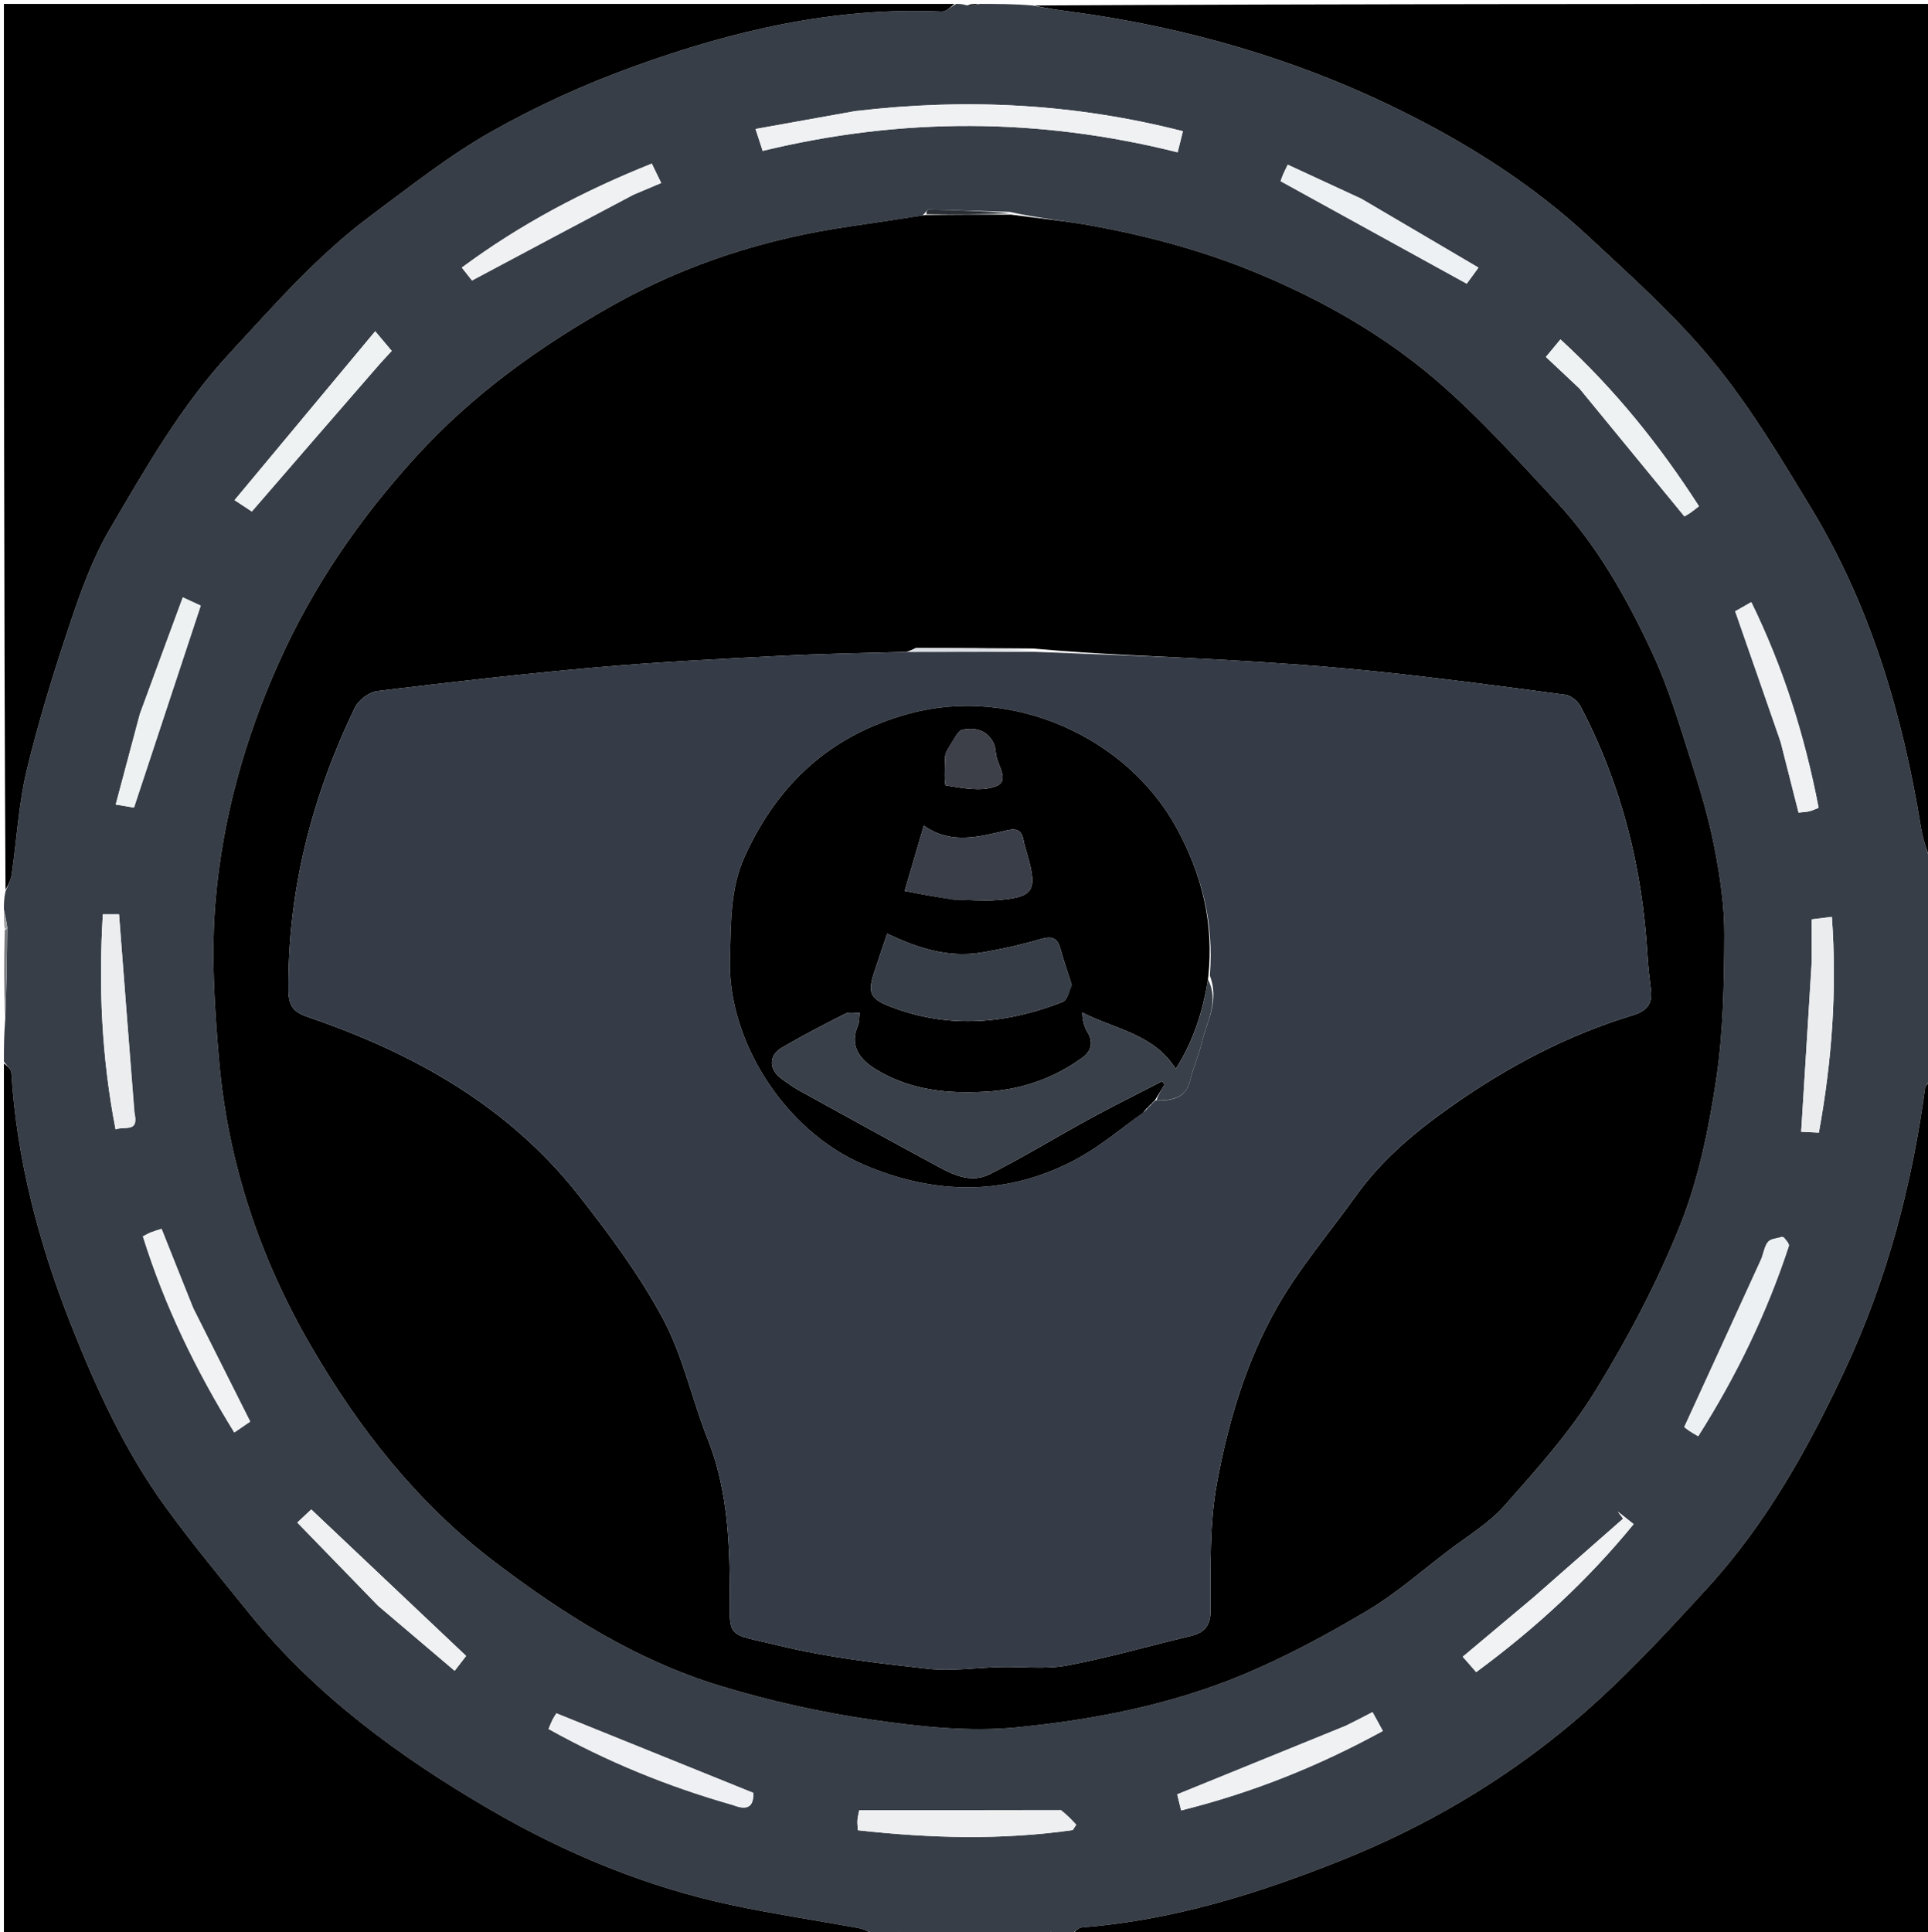 <svg version="1.1" id="Layer_1" xmlns="http://www.w3.org/2000/svg" xmlns:xlink="http://www.w3.org/1999/xlink" x="0px" y="0px"
	 width="100%" viewBox="0 0 494 495" enable-background="new 0 0 494 495" xml:space="preserve">
<path fill="#373E48" opacity="1" stroke="none" 
	d="
M251,1 
	C255.357,1 259.714,1 264.591,1.403 
	C268.292,2.21 271.476,2.592 274.654,3.021 
	C304.198,7.007 332.487,15.216 359.224,28.481 
	C376.622,37.112 392.939,47.497 407.176,60.756 
	C418.172,70.997 429.499,81.121 438.977,92.691 
	C448.487,104.3 456.318,117.377 464.126,130.271 
	C479.407,155.504 487.548,183.306 492.251,212.246 
	C492.789,215.559 494.066,218.752 495,222 
	C495,225.693 495,229.386 494.618,233.69 
	C494.236,236.5 494.236,238.698 494.153,241.361 
	C494.38,246.551 494.69,251.275 495,256 
	C495,262.688 495,269.375 494.612,276.596 
	C493.897,277.662 493.352,278.166 493.275,278.733 
	C489.861,303.795 483.505,327.92 472.72,350.979 
	C463.282,371.157 452.537,390.404 437.478,406.852 
	C426.617,418.715 415.606,430.632 403.366,440.995 
	C385.552,456.078 365.482,467.922 343.682,476.634 
	C322.263,485.193 300.419,492.012 277.248,493.81 
	C276.115,493.898 275.08,495.241 274,496 
	C272.933,496 271.867,496 270.467,495.746 
	C269.842,495.287 269.55,495.084 269.258,494.88 
	C269.172,495.253 269.086,495.627 269,496 
	C256.646,496 244.292,496 231.52,495.749 
	C230.81,495.302 230.518,495.105 230.226,494.909 
	C230.15,495.273 230.075,495.636 230,496 
	C228.286,496 226.571,496 224.456,495.701 
	C222.706,494.924 221.394,494.252 220.005,493.997 
	C209.308,492.036 198.539,490.434 187.903,488.193 
	C165.702,483.516 144.835,474.851 125.409,463.534 
	C102.403,450.13 80.901,434.382 63.9,413.399 
	C56.665,404.47 49.337,395.594 42.564,386.32 
	C32.077,371.962 24.696,355.868 18.195,339.424 
	C9.992,318.674 4.298,297.269 2.906,274.864 
	C2.845,273.874 1.661,272.953 1,272 
	C1,268.639 1,265.277 1.336,261.197 
	C1.724,252.957 1.775,245.437 1.866,237.529 
	C1.603,235.761 1.302,234.381 1,233 
	C1,231.611 1,230.222 1.408,228.371 
	C2.226,226.568 2.817,225.255 3.014,223.885 
	C4.298,214.955 4.782,205.84 6.893,197.116 
	C9.979,184.362 13.894,171.778 18.071,159.329 
	C20.801,151.193 23.807,142.946 28.121,135.588 
	C37.341,119.863 46.388,103.963 58.925,90.417 
	C70.378,78.041 81.488,65.32 95.087,55.208 
	C105.124,47.745 115.019,39.888 125.854,33.755 
	C137.474,27.178 149.819,21.581 162.381,17.03 
	C187.762,7.834 213.86,1.709 241.206,2.958 
	C242.438,3.014 243.734,1.684 245,1 
	C245.75,1 246.5,1 247.614,1.344 
	C248.985,1.458 249.992,1.229 251,1 
M258.664,54.286 
	C251.721,54.07 244.777,53.839 237.833,53.689 
	C237.55,53.682 237.251,54.433 236.355,55.217 
	C230.15,56.149 223.948,57.109 217.738,58.009 
	C196.307,61.114 176.034,67.551 157.065,78.194 
	C138.286,88.732 121.056,101.075 106.48,117.117 
	C92.081,132.964 80.183,150.234 71.404,169.877 
	C62.695,189.367 57.043,209.639 55.234,230.701 
	C54.07,244.253 54.954,258.099 56.132,271.708 
	C58.39,297.787 66.532,322.226 79.674,344.836 
	C92.014,366.068 106.96,385.146 126.757,400.185 
	C144.42,413.603 163.025,425.344 184.303,431.852 
	C197.083,435.762 210.284,438.71 223.508,440.629 
	C235.72,442.402 248.366,443.762 260.55,442.559 
	C280.203,440.618 299.803,436.808 318.188,429.182 
	C329.234,424.6 339.88,418.855 350.183,412.752 
	C357.584,408.368 364.153,402.57 371.033,397.323 
	C375.96,393.566 381.479,390.289 385.516,385.722 
	C393.775,376.38 402.236,366.944 408.735,356.389 
	C417.071,342.853 424.611,328.6 430.506,313.861 
	C435.203,302.116 437.806,289.313 439.706,276.733 
	C441.549,264.537 441.752,252.03 441.818,239.654 
	C441.858,232.158 440.721,224.565 439.286,217.176 
	C437.819,209.616 435.598,202.17 433.243,194.823 
	C430.312,185.68 427.574,176.38 423.551,167.705 
	C417.039,153.662 409.464,140.06 398.845,128.611 
	C388.883,117.87 379.029,106.872 367.941,97.372 
	C354.276,85.665 338.582,76.784 321.85,69.863 
	C308.339,64.275 294.331,60.499 280.008,57.869 
	C273.065,56.594 266.01,55.928 258.664,54.286 
M218.89,28.503 
	C210.605,29.991 202.321,31.478 193.588,33.046 
	C194.363,35.428 194.854,36.936 195.416,38.66 
	C230.985,30.034 266.218,30.113 301.742,39.027 
	C302.226,37.09 302.634,35.456 303.093,33.618 
	C275.222,26.507 247.648,25.099 218.89,28.503 
M271.442,463.775 
	C254.408,463.775 237.374,463.775 220.152,463.775 
	C219.964,464.794 219.744,465.586 219.69,466.389 
	C219.638,467.165 219.758,467.953 219.812,468.918 
	C238.367,470.98 256.629,471.48 274.866,468.878 
	C275.163,468.421 275.46,467.963 275.756,467.506 
	C274.591,466.235 273.426,464.964 271.442,463.775 
M464.217,246.528 
	C463.318,260.914 462.419,275.299 461.503,289.968 
	C462.764,290.027 464.327,290.1 466.037,290.18 
	C469.4,271.708 470.718,253.596 469.37,234.904 
	C467.21,235.169 465.663,235.358 464.206,235.536 
	C464.206,239.231 464.206,242.386 464.217,246.528 
M404.831,99.678 
	C413.669,110.455 422.507,121.232 431.592,132.309 
	C431.808,132.178 432.508,131.795 433.162,131.346 
	C433.819,130.895 434.432,130.378 435.314,129.698 
	C425.19,113.948 413.699,99.696 399.826,86.958 
	C398.489,88.569 397.473,89.792 396.09,91.457 
	C399.006,94.18 401.674,96.673 404.831,99.678 
M35.777,183.119 
	C33.778,190.627 31.778,198.135 29.649,206.128 
	C32.004,206.523 33.547,206.782 34.331,206.914 
	C40.106,189.44 45.709,172.484 51.432,155.166 
	C50.541,154.755 49.104,154.094 46.839,153.051 
	C43.13,163.087 39.569,172.721 35.777,183.119 
M34.38,284.786 
	C33.089,267.98 31.798,251.174 30.499,234.267 
	C29.698,234.267 28.145,234.267 26.349,234.267 
	C25.232,252.866 26.05,270.974 29.612,289.359 
	C31.989,288.431 35.674,290.356 34.38,284.786 
M456.656,316.847 
	C455.403,317.266 453.707,317.326 453.003,318.192 
	C452.014,319.411 451.864,321.275 451.177,322.781 
	C444.715,336.941 438.214,351.083 431.547,365.616 
	C431.509,365.586 432.121,366.107 432.78,366.56 
	C433.425,367.003 434.119,367.375 435.117,367.973 
	C444.951,352.467 452.716,336.387 458.334,319.277 
	C458.524,318.698 457.718,317.792 456.656,316.847 
M162.449,49.831 
	C164.684,48.887 166.918,47.943 169.419,46.886 
	C168.46,44.916 167.768,43.495 167.001,41.918 
	C149.565,48.89 133.412,57.388 118.326,68.561 
	C119.632,70.208 120.613,71.446 120.945,71.865 
	C134.851,64.447 148.295,57.275 162.449,49.831 
M188.019,462.53 
	C192.492,464.314 193.076,461.786 193.015,459.344 
	C175.878,452.42 159.342,445.739 142.558,438.957 
	C142.426,439.174 141.962,439.848 141.587,440.568 
	C141.232,441.253 140.969,441.985 140.548,442.971 
	C155.552,451.333 171.015,457.696 188.019,462.53 
M456.299,190.287 
	C457.794,196.194 459.289,202.101 460.83,208.192 
	C461.967,208.063 462.786,208.045 463.566,207.86 
	C464.313,207.683 465.018,207.333 465.978,206.97 
	C462.435,188.566 456.967,171.121 448.727,154.268 
	C446.833,155.344 445.454,156.128 444.595,156.616 
	C448.531,167.901 452.299,178.706 456.299,190.287 
M348.658,50.842 
	C342.501,47.997 336.344,45.151 329.95,42.196 
	C329.347,43.461 328.978,44.157 328.68,44.882 
	C328.374,45.623 328.138,46.392 328.126,46.426 
	C344.113,55.231 359.783,63.86 375.811,72.687 
	C376.337,71.968 377.265,70.698 378.821,68.568 
	C368.745,62.633 359.031,56.911 348.658,50.842 
M49.415,334.97 
	C46.753,328.286 44.09,321.603 41.394,314.833 
	C40.182,315.23 39.387,315.45 38.625,315.753 
	C38.029,315.99 37.473,316.329 36.613,316.77 
	C42.169,334.503 50.114,350.955 60.033,367.01 
	C61.751,365.833 63.129,364.889 64.107,364.219 
	C59.13,354.302 54.447,344.973 49.415,334.97 
M344.681,442.205 
	C330.46,447.991 316.24,453.778 301.628,459.723 
	C301.799,460.418 302.175,461.948 302.639,463.839 
	C320.931,459.287 337.887,452.48 354.319,443.481 
	C353.41,441.821 352.638,440.412 351.674,438.652 
	C349.423,439.826 347.4,440.881 344.681,442.205 
M392.817,409.332 
	C386.858,414.333 380.9,419.335 374.79,424.463 
	C376.059,425.913 377.116,427.121 378.241,428.406 
	C393.335,417.268 406.757,404.951 418.58,390.486 
	C417.012,389.246 415.766,388.261 414.519,387.275 
	C414.974,387.88 415.429,388.485 415.884,389.09 
	C408.378,395.689 400.873,402.288 392.817,409.332 
M96.99,411.513 
	C103.404,416.958 109.819,422.403 116.495,428.069 
	C117.903,426.242 118.876,424.98 119.434,424.257 
	C106.089,411.636 93.003,399.261 79.751,386.727 
	C79.032,387.402 77.878,388.487 76.176,390.086 
	C83.118,397.242 89.8,404.13 96.99,411.513 
M97.552,92.974 
	C98.418,92.029 99.283,91.084 100.367,89.901 
	C99.154,88.458 98.13,87.241 96.137,84.871 
	C83.745,99.748 72.084,113.746 60.098,128.136 
	C62.559,129.757 63.89,130.634 64.528,131.054 
	C75.563,118.296 86.298,105.886 97.552,92.974 
z"/>
<path fill="#000000" opacity="1" stroke="none" 
	d="
M495,221.531 
	C494.066,218.752 492.789,215.559 492.251,212.246 
	C487.548,183.306 479.407,155.504 464.126,130.271 
	C456.318,117.377 448.487,104.3 438.977,92.691 
	C429.499,81.121 418.172,70.997 407.176,60.756 
	C392.939,47.497 376.622,37.112 359.224,28.481 
	C332.487,15.216 304.198,7.007 274.654,3.021 
	C271.476,2.592 268.292,2.21 265.056,1.403 
	C341.592,1 418.184,1 495,1 
	C495,74.354 495,147.708 495,221.531 
z"/>
<path fill="#000000" opacity="1" stroke="none" 
	d="
M244.531,1 
	C243.734,1.684 242.438,3.014 241.206,2.958 
	C213.86,1.709 187.762,7.834 162.381,17.03 
	C149.819,21.581 137.474,27.178 125.854,33.755 
	C115.019,39.888 105.124,47.745 95.087,55.208 
	C81.488,65.32 70.378,78.041 58.925,90.417 
	C46.388,103.963 37.341,119.863 28.121,135.588 
	C23.807,142.946 20.801,151.193 18.071,159.329 
	C13.894,171.778 9.979,184.362 6.893,197.116 
	C4.782,205.84 4.298,214.955 3.014,223.885 
	C2.817,225.255 2.226,226.568 1.408,227.954 
	C1,152.404 1,76.807 1,1 
	C82.021,1 163.042,1 244.531,1 
z"/>
<path fill="#000000" opacity="1" stroke="none" 
	d="
M1,272.469 
	C1.661,272.953 2.845,273.874 2.906,274.864 
	C4.298,297.269 9.992,318.674 18.195,339.424 
	C24.696,355.868 32.077,371.962 42.564,386.32 
	C49.337,395.594 56.665,404.47 63.9,413.399 
	C80.901,434.382 102.403,450.13 125.409,463.534 
	C144.835,474.851 165.702,483.516 187.903,488.193 
	C198.539,490.434 209.308,492.036 220.005,493.997 
	C221.394,494.252 222.706,494.924 224.027,495.701 
	C149.739,496 75.479,496 1,496 
	C1,421.646 1,347.292 1,272.469 
z"/>
<path fill="#000000" opacity="1" stroke="none" 
	d="
M274.469,496 
	C275.08,495.241 276.115,493.898 277.248,493.81 
	C300.419,492.012 322.263,485.193 343.682,476.634 
	C365.482,467.922 385.552,456.078 403.366,440.995 
	C415.606,430.632 426.617,418.715 437.478,406.852 
	C452.537,390.404 463.282,371.157 472.72,350.979 
	C483.505,327.92 489.861,303.795 493.275,278.733 
	C493.352,278.166 493.897,277.662 494.612,277.065 
	C495,349.927 495,422.855 495,496 
	C421.646,496 348.292,496 274.469,496 
z"/>
<path fill="#7C7D81" opacity="1" stroke="none" 
	d="
M1.826,237.916 
	C1.775,245.437 1.724,252.957 1.336,260.739 
	C1,253.646 1,246.292 1.205,238.434 
	C1.41,237.931 1.826,237.916 1.826,237.916 
z"/>
<path fill="#8D9194" opacity="1" stroke="none" 
	d="
M495,255.534 
	C494.69,251.275 494.38,246.551 494.351,241.337 
	C494.631,240.849 495,241 495,241 
	C495,245.689 495,250.379 495,255.534 
z"/>
<path fill="#B8BBBE" opacity="1" stroke="none" 
	d="
M495,240.562 
	C495,241 494.631,240.849 494.433,240.872 
	C494.236,238.698 494.236,236.5 494.618,234.151 
	C495,236.042 495,238.083 495,240.562 
z"/>
<path fill="#000000" opacity="1" stroke="none" 
	d="
M250.625,1 
	C249.992,1.229 248.985,1.458 247.989,1.344 
	C248.75,1 249.5,1 250.625,1 
z"/>
<path fill="#9FA0A2" opacity="1" stroke="none" 
	d="
M1.866,237.529 
	C1.826,237.916 1.41,237.931 1.205,237.965 
	C1,236.611 1,235.222 1,233.417 
	C1.302,234.381 1.603,235.761 1.866,237.529 
z"/>
<path fill="#000000" opacity="1" stroke="none" 
	d="
M230.25,496 
	C230.075,495.636 230.15,495.273 230.226,494.909 
	C230.518,495.105 230.81,495.302 231.051,495.749 
	C231,496 230.5,496 230.25,496 
z"/>
<path fill="#000000" opacity="1" stroke="none" 
	d="
M269.25,496 
	C269.086,495.627 269.172,495.253 269.258,494.88 
	C269.55,495.084 269.842,495.287 270.067,495.746 
	C270,496 269.5,496 269.25,496 
z"/>
<path fill="#000000" opacity="1" stroke="none" 
	d="
M259.005,54.986 
	C266.01,55.928 273.065,56.594 280.008,57.869 
	C294.331,60.499 308.339,64.275 321.85,69.863 
	C338.582,76.784 354.276,85.665 367.941,97.372 
	C379.029,106.872 388.883,117.87 398.845,128.611 
	C409.464,140.06 417.039,153.662 423.551,167.705 
	C427.574,176.38 430.312,185.68 433.243,194.823 
	C435.598,202.17 437.819,209.616 439.286,217.176 
	C440.721,224.565 441.858,232.158 441.818,239.654 
	C441.752,252.03 441.549,264.537 439.706,276.733 
	C437.806,289.313 435.203,302.116 430.506,313.861 
	C424.611,328.6 417.071,342.853 408.735,356.389 
	C402.236,366.944 393.775,376.38 385.516,385.722 
	C381.479,390.289 375.96,393.566 371.033,397.323 
	C364.153,402.57 357.584,408.368 350.183,412.752 
	C339.88,418.855 329.234,424.6 318.188,429.182 
	C299.803,436.808 280.203,440.618 260.55,442.559 
	C248.366,443.762 235.72,442.402 223.508,440.629 
	C210.284,438.71 197.083,435.762 184.303,431.852 
	C163.025,425.344 144.42,413.603 126.757,400.185 
	C106.96,385.146 92.014,366.068 79.674,344.836 
	C66.532,322.226 58.39,297.787 56.132,271.708 
	C54.954,258.099 54.07,244.253 55.234,230.701 
	C57.043,209.639 62.695,189.367 71.404,169.877 
	C80.183,150.234 92.081,132.964 106.48,117.117 
	C121.056,101.075 138.286,88.732 157.065,78.194 
	C176.034,67.551 196.307,61.114 217.738,58.009 
	C223.948,57.109 230.15,56.149 237.126,55.083 
	C244.933,54.961 251.969,54.974 259.005,54.986 
M264.654,166.156 
	C254.747,166.097 244.84,166.018 234.932,166.021 
	C234.31,166.021 233.688,166.654 232.12,167.025 
	C221.495,167.348 210.86,167.492 200.246,168.035 
	C184.511,168.839 168.762,169.6 153.071,170.975 
	C134.24,172.625 115.45,174.783 96.684,177.066 
	C94.577,177.322 91.853,179.387 90.917,181.334 
	C79.914,204.222 73.685,228.265 73.921,253.844 
	C73.956,257.68 75.251,259.323 78.833,260.544 
	C105.89,269.772 130.259,283.365 148.253,306.213 
	C156.161,316.254 163.886,326.683 169.898,337.898 
	C175.027,347.465 177.313,358.517 181.352,368.716 
	C185.995,380.441 186.859,392.603 186.991,404.99 
	C187.157,420.55 185.116,418.059 199.879,421.655 
	C212.192,424.654 224.932,426.1 237.563,427.516 
	C243.763,428.211 250.144,427.24 256.445,427.094 
	C262.123,426.964 267.953,427.722 273.453,426.687 
	C284.075,424.687 294.501,421.654 305.031,419.147 
	C308.576,418.303 310.158,416.561 310.177,412.635 
	C310.231,401.653 309.796,390.709 311.842,379.717 
	C314.783,363.922 319.339,348.689 327.232,334.843 
	C332.993,324.738 340.703,315.748 347.517,306.241 
	C354.253,296.842 363.009,289.653 372.393,283.078 
	C386.578,273.139 401.73,265.163 418.329,260.122 
	C421.76,259.081 423.443,257.351 423.005,253.721 
	C422.648,250.766 422.277,247.806 422.107,244.837 
	C420.822,222.359 415.448,200.974 404.965,180.987 
	C404.27,179.662 402.542,178.218 401.134,178.03 
	C385.077,175.885 369.012,173.743 352.9,172.073 
	C339.863,170.722 326.773,169.8 313.685,169.073 
	C297.445,168.172 281.184,167.668 264.654,166.156 
z"/>
<path fill="#F0F1F3" opacity="1" stroke="none" 
	d="
M219.332,28.432 
	C247.648,25.099 275.222,26.507 303.093,33.618 
	C302.634,35.456 302.226,37.09 301.742,39.027 
	C266.218,30.113 230.985,30.034 195.416,38.66 
	C194.854,36.936 194.363,35.428 193.588,33.046 
	C202.321,31.478 210.605,29.991 219.332,28.432 
z"/>
<path fill="#EEEFF0" opacity="1" stroke="none" 
	d="
M271.851,463.734 
	C273.426,464.964 274.591,466.235 275.756,467.506 
	C275.46,467.963 275.163,468.421 274.866,468.878 
	C256.629,471.48 238.367,470.98 219.812,468.918 
	C219.758,467.953 219.638,467.165 219.69,466.389 
	C219.744,465.586 219.964,464.794 220.152,463.775 
	C237.374,463.775 254.408,463.775 271.851,463.734 
z"/>
<path fill="#EAECEE" opacity="1" stroke="none" 
	d="
M464.212,246.034 
	C464.206,242.386 464.206,239.231 464.206,235.536 
	C465.663,235.358 467.21,235.169 469.37,234.904 
	C470.718,253.596 469.4,271.708 466.037,290.18 
	C464.327,290.1 462.764,290.027 461.503,289.968 
	C462.419,275.299 463.318,260.914 464.212,246.034 
z"/>
<path fill="#EFF2F3" opacity="1" stroke="none" 
	d="
M404.587,99.422 
	C401.674,96.673 399.006,94.18 396.09,91.457 
	C397.473,89.792 398.489,88.569 399.826,86.958 
	C413.699,99.696 425.19,113.948 435.314,129.698 
	C434.432,130.378 433.819,130.895 433.162,131.346 
	C432.508,131.795 431.808,132.178 431.592,132.309 
	C422.507,121.232 413.669,110.455 404.587,99.422 
z"/>
<path fill="#EDF1F2" opacity="1" stroke="none" 
	d="
M35.893,182.737 
	C39.569,172.721 43.13,163.087 46.839,153.051 
	C49.104,154.094 50.541,154.755 51.432,155.166 
	C45.709,172.484 40.106,189.44 34.331,206.914 
	C33.547,206.782 32.004,206.523 29.649,206.128 
	C31.778,198.135 33.778,190.627 35.893,182.737 
z"/>
<path fill="#EBEDEF" opacity="1" stroke="none" 
	d="
M34.485,285.197 
	C35.674,290.356 31.989,288.431 29.612,289.359 
	C26.05,270.974 25.232,252.866 26.349,234.267 
	C28.145,234.267 29.698,234.267 30.499,234.267 
	C31.798,251.174 33.089,267.98 34.485,285.197 
z"/>
<path fill="#EDF0F2" opacity="1" stroke="none" 
	d="
M457.016,316.943 
	C457.718,317.792 458.524,318.698 458.334,319.277 
	C452.716,336.387 444.951,352.467 435.117,367.973 
	C434.119,367.375 433.425,367.003 432.78,366.56 
	C432.121,366.107 431.509,365.586 431.547,365.616 
	C438.214,351.083 444.715,336.941 451.177,322.781 
	C451.864,321.275 452.014,319.411 453.003,318.192 
	C453.707,317.326 455.403,317.266 457.016,316.943 
z"/>
<path fill="#F0F1F3" opacity="1" stroke="none" 
	d="
M162.094,49.967 
	C148.295,57.275 134.851,64.447 120.945,71.865 
	C120.613,71.446 119.632,70.208 118.326,68.561 
	C133.412,57.388 149.565,48.89 167.001,41.918 
	C167.768,43.495 168.46,44.916 169.419,46.886 
	C166.918,47.943 164.684,48.887 162.094,49.967 
z"/>
<path fill="#EFF0F3" opacity="1" stroke="none" 
	d="
M187.621,462.41 
	C171.015,457.696 155.552,451.333 140.548,442.971 
	C140.969,441.985 141.232,441.253 141.587,440.568 
	C141.962,439.848 142.426,439.174 142.558,438.957 
	C159.342,445.739 175.878,452.42 193.015,459.344 
	C193.076,461.786 192.492,464.314 187.621,462.41 
z"/>
<path fill="#EFF1F3" opacity="1" stroke="none" 
	d="
M456.183,189.899 
	C452.299,178.706 448.531,167.901 444.595,156.616 
	C445.454,156.128 446.833,155.344 448.727,154.268 
	C456.967,171.121 462.435,188.566 465.978,206.97 
	C465.018,207.333 464.313,207.683 463.566,207.86 
	C462.786,208.045 461.967,208.063 460.83,208.192 
	C459.289,202.101 457.794,196.194 456.183,189.899 
z"/>
<path fill="#EEF1F3" opacity="1" stroke="none" 
	d="
M348.987,51.015 
	C359.031,56.911 368.745,62.633 378.821,68.568 
	C377.265,70.698 376.337,71.968 375.811,72.687 
	C359.783,63.86 344.113,55.231 328.126,46.426 
	C328.138,46.392 328.374,45.623 328.68,44.882 
	C328.978,44.157 329.347,43.461 329.95,42.196 
	C336.344,45.151 342.501,47.997 348.987,51.015 
z"/>
<path fill="#F0F2F4" opacity="1" stroke="none" 
	d="
M49.59,335.308 
	C54.447,344.973 59.13,354.302 64.107,364.219 
	C63.129,364.889 61.751,365.833 60.033,367.01 
	C50.114,350.955 42.169,334.503 36.613,316.77 
	C37.473,316.329 38.029,315.99 38.625,315.753 
	C39.387,315.45 40.182,315.23 41.394,314.833 
	C44.09,321.603 46.753,328.286 49.59,335.308 
z"/>
<path fill="#EFF1F3" opacity="1" stroke="none" 
	d="
M345.029,442.07 
	C347.4,440.881 349.423,439.826 351.674,438.652 
	C352.638,440.412 353.41,441.821 354.319,443.481 
	C337.887,452.48 320.931,459.287 302.639,463.839 
	C302.175,461.948 301.799,460.418 301.628,459.723 
	C316.24,453.778 330.46,447.991 345.029,442.07 
z"/>
<path fill="#F0F2F4" opacity="1" stroke="none" 
	d="
M393.092,409.109 
	C400.873,402.288 408.378,395.689 415.884,389.09 
	C415.429,388.485 414.974,387.88 414.519,387.275 
	C415.766,388.261 417.012,389.246 418.58,390.486 
	C406.757,404.951 393.335,417.268 378.241,428.406 
	C377.116,427.121 376.059,425.913 374.79,424.463 
	C380.9,419.335 386.858,414.333 393.092,409.109 
z"/>
<path fill="#F0F1F2" opacity="1" stroke="none" 
	d="
M96.736,411.266 
	C89.8,404.13 83.118,397.242 76.176,390.086 
	C77.878,388.487 79.032,387.402 79.751,386.727 
	C93.003,399.261 106.089,411.636 119.434,424.257 
	C118.876,424.98 117.903,426.242 116.495,428.069 
	C109.819,422.403 103.404,416.958 96.736,411.266 
z"/>
<path fill="#EFF2F3" opacity="1" stroke="none" 
	d="
M97.292,93.225 
	C86.298,105.886 75.563,118.296 64.528,131.054 
	C63.89,130.634 62.559,129.757 60.098,128.136 
	C72.084,113.746 83.745,99.748 96.137,84.871 
	C98.13,87.241 99.154,88.458 100.367,89.901 
	C99.283,91.084 98.418,92.029 97.292,93.225 
z"/>
<path fill="#292F34" opacity="1" stroke="none" 
	d="
M258.835,54.636 
	C251.969,54.974 244.933,54.961 237.428,54.89 
	C237.251,54.433 237.55,53.682 237.833,53.689 
	C244.777,53.839 251.721,54.07 258.835,54.636 
z"/>
<path fill="#353C47" opacity="1" stroke="none" 
	d="
M264.932,166.993 
	C281.184,167.668 297.445,168.172 313.685,169.073 
	C326.773,169.8 339.863,170.722 352.9,172.073 
	C369.012,173.743 385.077,175.885 401.134,178.03 
	C402.542,178.218 404.27,179.662 404.965,180.987 
	C415.448,200.974 420.822,222.359 422.107,244.837 
	C422.277,247.806 422.648,250.766 423.005,253.721 
	C423.443,257.351 421.76,259.081 418.329,260.122 
	C401.73,265.163 386.578,273.139 372.393,283.078 
	C363.009,289.653 354.253,296.842 347.517,306.241 
	C340.703,315.748 332.993,324.738 327.232,334.843 
	C319.339,348.689 314.783,363.922 311.842,379.717 
	C309.796,390.709 310.231,401.653 310.177,412.635 
	C310.158,416.561 308.576,418.303 305.031,419.147 
	C294.501,421.654 284.075,424.687 273.453,426.687 
	C267.953,427.722 262.123,426.964 256.445,427.094 
	C250.144,427.24 243.763,428.211 237.563,427.516 
	C224.932,426.1 212.192,424.654 199.879,421.655 
	C185.116,418.059 187.157,420.55 186.991,404.99 
	C186.859,392.603 185.995,380.441 181.352,368.716 
	C177.313,358.517 175.027,347.465 169.898,337.898 
	C163.886,326.683 156.161,316.254 148.253,306.213 
	C130.259,283.365 105.89,269.772 78.833,260.544 
	C75.251,259.323 73.956,257.68 73.921,253.844 
	C73.685,228.265 79.914,204.222 90.917,181.334 
	C91.853,179.387 94.577,177.322 96.684,177.066 
	C115.45,174.783 134.24,172.625 153.071,170.975 
	C168.762,169.6 184.511,168.839 200.246,168.035 
	C210.86,167.492 221.495,167.348 233.057,167.02 
	C244.307,167.008 254.619,167 264.932,166.993 
M295.337,282.674 
	C295.589,282.454 295.803,282.202 295.939,281.971 
	C295.939,281.971 295.901,281.916 296.725,281.954 
	C300.594,281.945 303.903,281.261 304.989,276.672 
	C305.777,273.34 307.231,270.165 308.013,266.832 
	C309.241,261.594 312.464,256.536 309.996,249.947 
	C311.074,236.439 307.97,224.046 301.431,212.096 
	C288.724,188.875 259.418,175.581 232.853,182.869 
	C212.684,188.401 199.269,200.901 190.82,219.457 
	C187.045,227.748 187.332,236.594 187.036,245.483 
	C186.336,266.511 200.973,289.609 221.13,298.311 
	C239.609,306.29 258.539,306.591 276.617,296.514 
	C282.423,293.277 287.575,288.867 293.394,284.697 
	C293.622,284.475 293.809,284.224 294.005,283.986 
	C294.005,283.986 293.946,283.962 294.341,283.674 
	C294.59,283.459 294.8,283.21 295.001,282.982 
	C295.001,282.982 294.94,282.972 295.337,282.674 
z"/>
<path fill="#DBDEE3" opacity="1" stroke="none" 
	d="
M264.793,166.575 
	C254.619,167 244.307,167.008 233.529,167.004 
	C233.688,166.654 234.31,166.021 234.932,166.021 
	C244.84,166.018 254.747,166.097 264.793,166.575 
z"/>
<path fill="#000000" opacity="1" stroke="none" 
	d="
M293.026,284.993 
	C287.575,288.867 282.423,293.277 276.617,296.514 
	C258.539,306.591 239.609,306.29 221.13,298.311 
	C200.973,289.609 186.336,266.511 187.036,245.483 
	C187.332,236.594 187.045,227.748 190.82,219.457 
	C199.269,200.901 212.684,188.401 232.853,182.869 
	C259.418,175.581 288.724,188.875 301.431,212.096 
	C307.97,224.046 311.074,236.439 309.566,250.435 
	C308.261,259.344 305.568,267.098 301.243,273.846 
	C295.632,264.888 285.648,263.716 277.327,259.429 
	C277.386,261.449 277.82,263.111 278.681,264.51 
	C280.336,267.199 279.493,269.411 277.331,270.985 
	C270.163,276.205 261.964,279.091 253.216,279.662 
	C243.249,280.312 233.419,279.461 224.493,274.036 
	C219.533,271.022 217.838,267.388 219.776,262.84 
	C220.201,261.842 220.109,260.625 220.256,259.509 
	C219.014,259.559 217.574,259.216 216.564,259.726 
	C211.086,262.492 205.632,265.328 200.335,268.424 
	C196.857,270.457 196.974,274.046 200.321,276.442 
	C201.772,277.481 203.224,278.545 204.783,279.405 
	C216.035,285.617 227.289,291.828 238.599,297.934 
	C243.27,300.456 248.258,303.507 253.598,300.83 
	C262.29,296.471 270.593,291.342 279.141,286.686 
	C285.281,283.342 291.553,280.239 297.765,277.029 
	C297.979,277.301 298.194,277.573 298.408,277.845 
	C297.572,279.202 296.736,280.559 295.901,281.916 
	C295.901,281.916 295.939,281.971 295.71,282.034 
	C295.301,282.389 295.12,282.681 294.94,282.972 
	C294.94,282.972 295.001,282.982 294.724,283.02 
	C294.28,283.359 294.113,283.66 293.946,283.962 
	C293.946,283.962 294.005,283.986 293.72,284.025 
	C293.298,284.374 293.162,284.683 293.026,284.993 
M274.531,252.032 
	C273.577,249.039 272.523,246.073 271.697,243.045 
	C270.878,240.038 269.294,239.824 266.5,240.643 
	C261.614,242.075 256.607,243.189 251.583,244.033 
	C242.988,245.477 235.037,242.91 227.326,239.204 
	C226.124,242.761 224.978,246.023 223.92,249.314 
	C222.265,254.466 223.019,255.922 228.19,257.918 
	C243.041,263.649 257.739,262.376 272.242,256.713 
	C273.443,256.244 273.997,254.116 274.531,252.032 
M244.429,230.453 
	C248.044,230.522 251.68,230.868 255.272,230.609 
	C264.865,229.918 265.89,228.319 263.268,219.114 
	C262.906,217.844 262.495,216.579 262.26,215.283 
	C261.807,212.777 260.586,212.138 258.041,212.727 
	C250.868,214.385 243.615,216.461 236.706,211.527 
	C235.003,217.339 233.503,222.46 231.801,228.266 
	C236.064,229.085 239.906,229.823 244.429,230.453 
M243.588,190.689 
	C243.098,191.701 242.251,192.693 242.19,193.73 
	C242.038,196.334 241.896,201.159 242.355,201.231 
	C246.565,201.891 251.329,202.874 255.087,201.484 
	C258.925,200.065 255.523,196.077 255.189,193.22 
	C255.075,192.242 254.988,191.184 254.554,190.333 
	C252.867,187.024 249.814,186.314 246.573,186.981 
	C245.515,187.199 244.764,188.91 243.588,190.689 
z"/>
<path fill="#3A4049" opacity="1" stroke="none" 
	d="
M296.313,281.935 
	C296.736,280.559 297.572,279.202 298.408,277.845 
	C298.194,277.573 297.979,277.301 297.765,277.029 
	C291.553,280.239 285.281,283.342 279.141,286.686 
	C270.593,291.342 262.29,296.471 253.598,300.83 
	C248.258,303.507 243.27,300.456 238.599,297.934 
	C227.289,291.828 216.035,285.617 204.783,279.405 
	C203.224,278.545 201.772,277.481 200.321,276.442 
	C196.974,274.046 196.857,270.457 200.335,268.424 
	C205.632,265.328 211.086,262.492 216.564,259.726 
	C217.574,259.216 219.014,259.559 220.256,259.509 
	C220.109,260.625 220.201,261.842 219.776,262.84 
	C217.838,267.388 219.533,271.022 224.493,274.036 
	C233.419,279.461 243.249,280.312 253.216,279.662 
	C261.964,279.091 270.163,276.205 277.331,270.985 
	C279.493,269.411 280.336,267.199 278.681,264.51 
	C277.82,263.111 277.386,261.449 277.327,259.429 
	C285.648,263.716 295.632,264.888 301.243,273.846 
	C305.568,267.098 308.261,259.344 309.478,250.887 
	C312.464,256.536 309.241,261.594 308.013,266.832 
	C307.231,270.165 305.777,273.34 304.989,276.672 
	C303.903,281.261 300.594,281.945 296.313,281.935 
z"/>
<path fill="#3A4049" opacity="1" stroke="none" 
	d="
M293.21,284.845 
	C293.162,284.683 293.298,284.374 293.696,284.003 
	C293.809,284.224 293.622,284.475 293.21,284.845 
z"/>
<path fill="#3A4049" opacity="1" stroke="none" 
	d="
M294.144,283.818 
	C294.113,283.66 294.28,283.359 294.708,282.993 
	C294.8,283.21 294.59,283.459 294.144,283.818 
z"/>
<path fill="#3A4049" opacity="1" stroke="none" 
	d="
M295.139,282.823 
	C295.12,282.681 295.301,282.389 295.731,282.008 
	C295.803,282.202 295.589,282.454 295.139,282.823 
z"/>
<path fill="#373D46" opacity="1" stroke="none" 
	d="
M274.692,252.396 
	C273.997,254.116 273.443,256.244 272.242,256.713 
	C257.739,262.376 243.041,263.649 228.19,257.918 
	C223.019,255.922 222.265,254.466 223.92,249.314 
	C224.978,246.023 226.124,242.761 227.326,239.204 
	C235.037,242.91 242.988,245.477 251.583,244.033 
	C256.607,243.189 261.614,242.075 266.5,240.643 
	C269.294,239.824 270.878,240.038 271.697,243.045 
	C272.523,246.073 273.577,249.039 274.692,252.396 
z"/>
<path fill="#3A3E48" opacity="1" stroke="none" 
	d="
M244.089,230.507 
	C239.906,229.823 236.064,229.085 231.801,228.266 
	C233.503,222.46 235.003,217.339 236.706,211.527 
	C243.615,216.461 250.868,214.385 258.041,212.727 
	C260.586,212.138 261.807,212.777 262.26,215.283 
	C262.495,216.579 262.906,217.844 263.268,219.114 
	C265.89,228.319 264.865,229.918 255.272,230.609 
	C251.68,230.868 248.044,230.522 244.089,230.507 
z"/>
<path fill="#3D3F49" opacity="1" stroke="none" 
	d="
M243.73,190.313 
	C244.764,188.91 245.515,187.199 246.573,186.981 
	C249.814,186.314 252.867,187.024 254.554,190.333 
	C254.988,191.184 255.075,192.242 255.189,193.22 
	C255.523,196.077 258.925,200.065 255.087,201.484 
	C251.329,202.874 246.565,201.891 242.355,201.231 
	C241.896,201.159 242.038,196.334 242.19,193.73 
	C242.251,192.693 243.098,191.701 243.73,190.313 
z"/>
</svg>